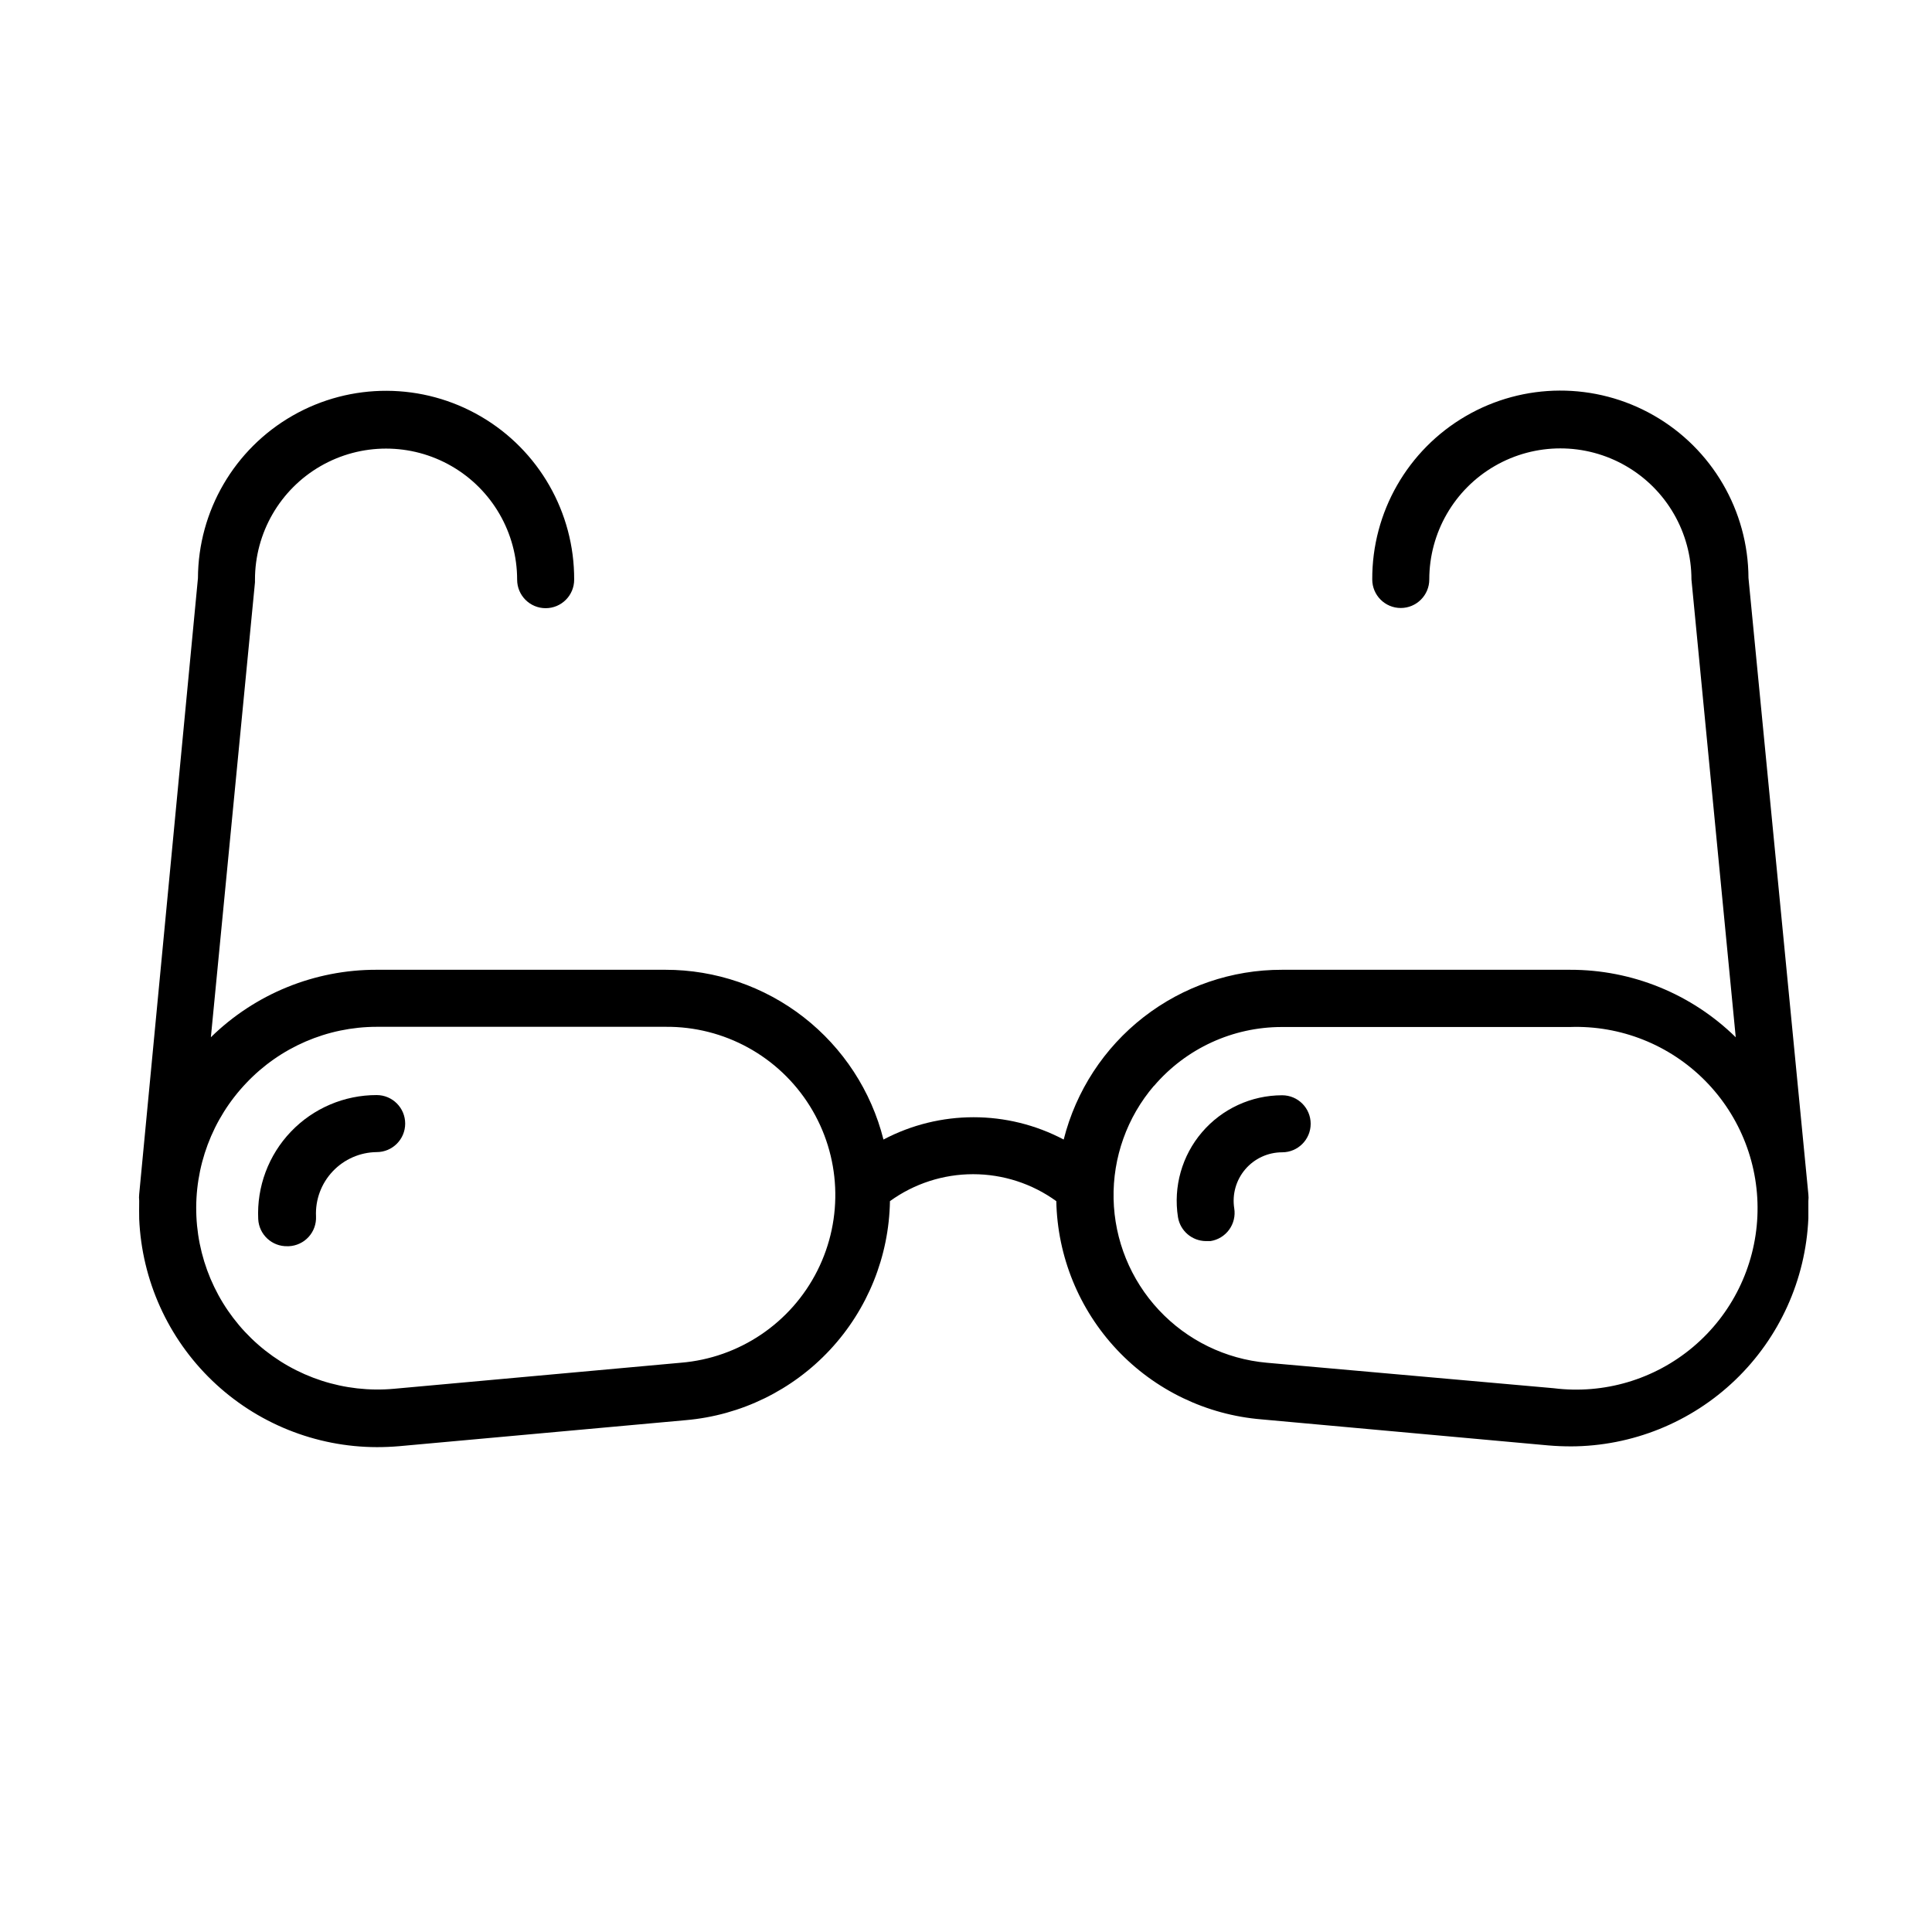 <?xml version="1.0" encoding="UTF-8"?>
<!-- The Best Svg Icon site in the world: iconSvg.co, Visit us! https://iconsvg.co -->
<svg fill="#000000" width="800px" height="800px" version="1.1" viewBox="144 144 512 512" xmlns="http://www.w3.org/2000/svg">
 <g>
  <path d="m180.89 467.05c0.703 16.246 7.637 31.594 19.367 42.855 11.73 11.262 27.352 17.566 43.609 17.602 1.949 0 3.914-0.082 5.894-0.25l76.023-6.902h0.004c14.59-1.281 28.188-7.922 38.172-18.641 9.984-10.719 15.641-24.754 15.887-39.398 6.41-4.644 14.125-7.141 22.039-7.141 7.918 0 15.633 2.496 22.043 7.141 0.301 14.664 6.031 28.699 16.082 39.383s23.707 17.258 38.328 18.453l76.023 6.902c1.98 0.168 3.945 0.25 5.894 0.25l0.004 0.004c16.258-0.039 31.879-6.344 43.609-17.602 11.73-11.262 18.664-26.613 19.367-42.855v-4.586c0.066-0.586 0.066-1.18 0-1.762l-15.871-163.34c-0.074-17.812-9.641-34.23-25.102-43.074s-34.465-8.766-49.852 0.203c-15.387 8.969-24.824 25.461-24.75 43.273 0 4.172 3.383 7.559 7.555 7.559 4.176 0 7.559-3.387 7.559-7.559 0-12.41 6.621-23.879 17.367-30.082 10.75-6.207 23.992-6.207 34.738 0 10.75 6.203 17.371 17.672 17.371 30.082l11.738 121.32c-11.727-11.5-27.508-17.926-43.934-17.883h-76.328c-13.273-0.023-26.176 4.394-36.656 12.543-10.48 8.152-17.934 19.574-21.18 32.445-14.945-7.883-32.816-7.883-47.762 0-3.242-12.863-10.691-24.277-21.16-32.43-10.469-8.148-23.359-12.57-36.625-12.559h-76.531c-16.422-0.043-32.203 6.383-43.93 17.883l11.688-120.56v-0.707 0.004c0-12.41 6.621-23.879 17.367-30.086 10.75-6.203 23.992-6.203 34.738 0 10.75 6.207 17.371 17.676 17.371 30.086 0 4.172 3.383 7.555 7.555 7.555 4.176 0 7.559-3.383 7.559-7.555 0.07-17.812-9.363-34.309-24.754-43.273-15.387-8.969-34.391-9.047-49.852-0.203-15.457 8.844-25.027 25.262-25.098 43.074l-15.57 163.23c-0.066 0.586-0.066 1.176 0 1.762 0 1.715-0.051 3.273 0 4.836zm268.93-35.266c8.473-9.922 20.863-15.629 33.906-15.617h76.328c13.406-0.465 26.391 4.695 35.824 14.23 9.434 9.535 14.453 22.578 13.848 35.977-0.609 13.398-6.785 25.934-17.039 34.578-10.258 8.645-23.656 12.609-36.965 10.938l-76.023-6.75c-10.926-0.984-21.102-5.957-28.59-13.973-7.488-8.012-11.758-18.504-11.996-29.469-0.234-10.965 3.574-21.633 10.707-29.965zm-240.57-0.754 0.004-0.004c8.984-9.5 21.48-14.891 34.559-14.91h76.531c15.547-0.152 30.051 7.805 38.273 20.996 8.227 13.195 8.984 29.723 2 43.613-6.981 13.891-20.699 23.145-36.195 24.414l-76.023 6.902c-13.066 1.184-26.051-3.027-35.938-11.656-9.887-8.625-15.816-20.922-16.414-34.027-0.598-13.109 4.191-25.891 13.254-35.379z"/>
  <path d="m220.19 474.26h0.355c2.004-0.094 3.891-0.977 5.242-2.461 1.352-1.484 2.055-3.445 1.961-5.449-0.207-4.41 1.391-8.715 4.422-11.926 3.031-3.211 7.234-5.055 11.648-5.106 4.176 0 7.559-3.383 7.559-7.555 0-4.176-3.383-7.559-7.559-7.559-8.582-0.008-16.797 3.496-22.727 9.703-5.93 6.207-9.059 14.57-8.66 23.145 0.191 4.117 3.641 7.32 7.758 7.207z"/>
  <path d="m463.58 472.9h1.211c1.984-0.309 3.766-1.398 4.949-3.023 1.18-1.625 1.668-3.656 1.348-5.641-0.59-3.715 0.477-7.5 2.918-10.359 2.445-2.859 6.016-4.504 9.777-4.504 4.176 0 7.559-3.383 7.559-7.555 0-4.176-3.383-7.559-7.559-7.559-8.168 0.004-15.93 3.582-21.238 9.793-5.309 6.207-7.637 14.43-6.371 22.5 0.59 3.641 3.723 6.324 7.406 6.348z"/>
 </g>
</svg>